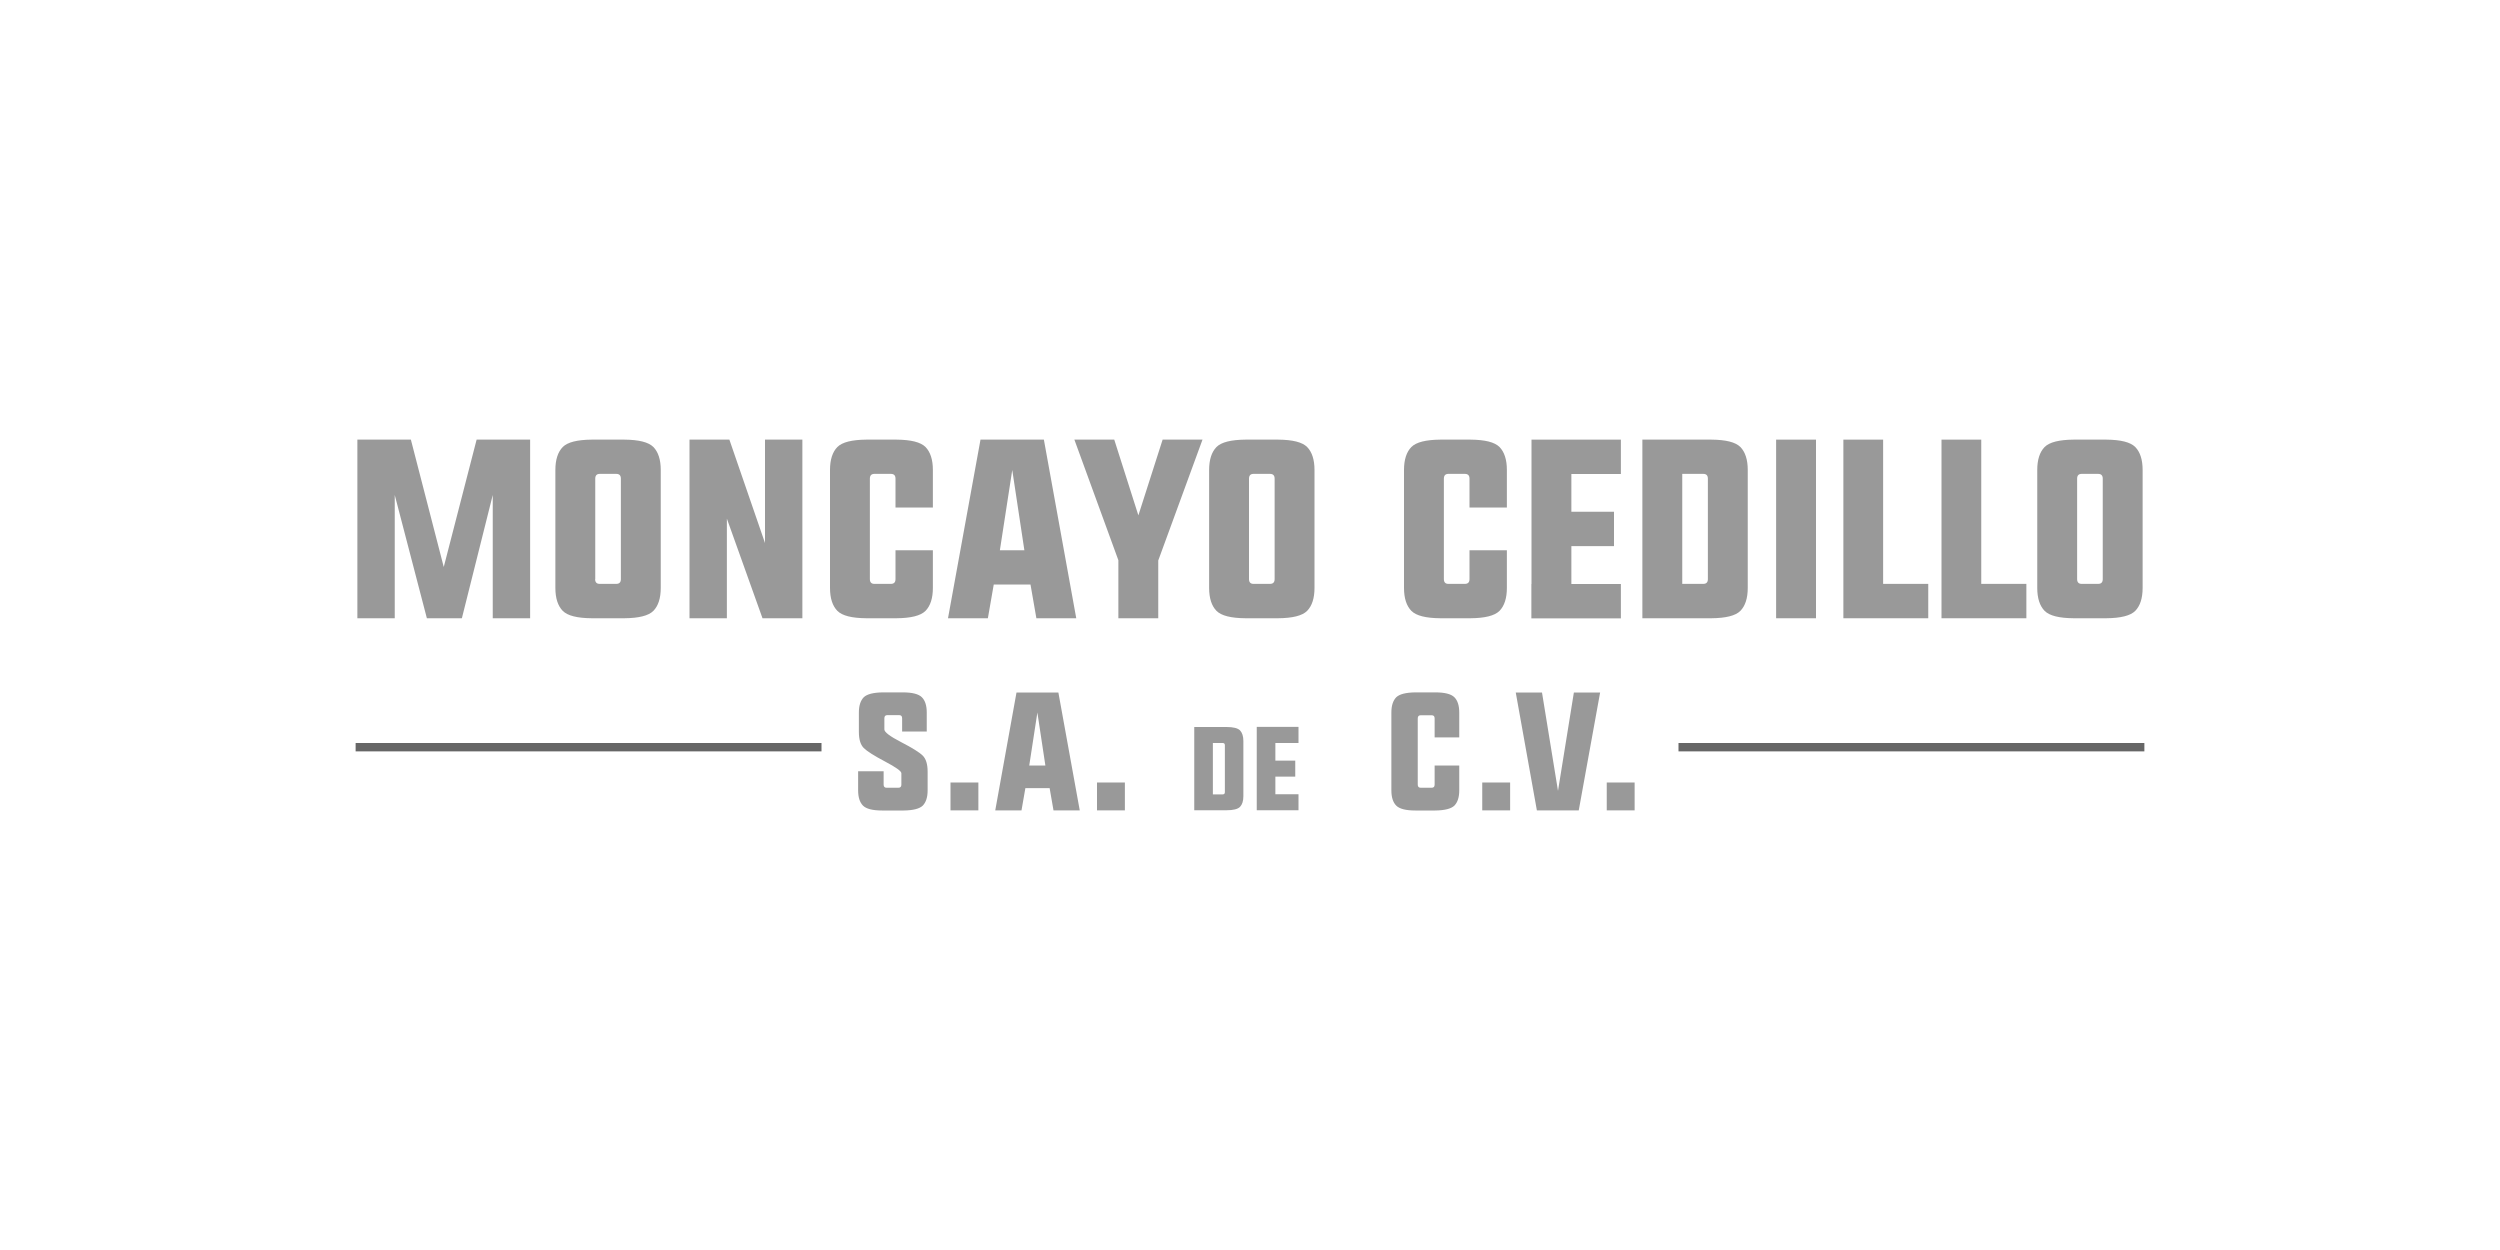 <?xml version="1.0" encoding="utf-8"?>
<!-- Generator: Adobe Illustrator 24.0.1, SVG Export Plug-In . SVG Version: 6.00 Build 0)  -->
<svg version="1.1"
	 id="svg2" xmlns:cc="http://creativecommons.org/ns#" xmlns:dc="http://purl.org/dc/elements/1.1/" xmlns:inkscape="http://www.inkscape.org/namespaces/inkscape" xmlns:rdf="http://www.w3.org/1999/02/22-rdf-syntax-ns#" xmlns:sodipodi="http://sodipodi.sourceforge.net/DTD/sodipodi-0.dtd" xmlns:svg="http://www.w3.org/2000/svg"
	 xmlns="http://www.w3.org/2000/svg" xmlns:xlink="http://www.w3.org/1999/xlink" x="0px" y="0px" viewBox="0 0 2000 1000"
	 style="enable-background:new 0 0 2000 1000;" xml:space="preserve">
<style type="text/css">
	.st0{fill:#999999;}
	.st1{fill:#666666;}
</style>
<defs>
	
		<inkscape:perspective  id="perspective4081" inkscape:persp3d-origin="372.04724 : 350.78739 : 1" inkscape:vp_x="0 : 526.18109 : 1" inkscape:vp_y="0 : 1000 : 0" inkscape:vp_z="744.09448 : 526.18109 : 1" sodipodi:type="inkscape:persp3d">
		</inkscape:perspective>
</defs>
<sodipodi:namedview  bordercolor="#666666" borderopacity="1.0" fit-margin-bottom="0" fit-margin-left="0" fit-margin-right="0" fit-margin-top="0" id="base" inkscape:current-layer="layer1" inkscape:cx="1176.2924" inkscape:cy="1495.761" inkscape:document-units="px" inkscape:guide-bbox="true" inkscape:pageopacity="0.0" inkscape:pageshadow="2" inkscape:window-height="777" inkscape:window-maximized="0" inkscape:window-width="1276" inkscape:window-x="0" inkscape:window-y="19" inkscape:zoom="0.0625" pagecolor="#ffffff" showgrid="false" showguides="true">
	</sodipodi:namedview>
<g id="layer1" transform="translate(2575.73,-3146.887)" inkscape:groupmode="layer" inkscape:label="Layer 1">
</g>
<g>
	<g>
		<g>
			<path class="st0" d="M341.5,494.6L315.8,396v98.6h-29.9V351.7h42.8L355,453.6l26.3-101.9h42.8v142.9h-29.9V396l-24.7,98.6H341.5z
				"/>
			<path class="st0" d="M444.3,376c0-8.3,2-14.4,5.9-18.4c3.9-3.9,11.7-5.8,23.2-5.9h26.1c11.6,0.1,19.3,2,23.2,5.9
				c3.9,4,5.9,10.1,5.9,18.4v94.3c0,8.3-2,14.4-5.9,18.4c-3.9,3.9-11.7,5.8-23.2,5.9h-26.1c-11.6-0.1-19.3-2-23.2-5.9
				c-3.9-4-5.9-10.1-5.9-18.4V376z M476.1,463.3c0,2.5,1.2,3.8,3.6,3.8H493c2.5,0,3.7-1.3,3.7-3.8v-80.4c0-2.5-1.2-3.8-3.7-3.8
				h-13.2c-2.4,0-3.6,1.3-3.6,3.8V463.3z"/>
			<path class="st0" d="M581.5,414.9v79.7h-29.9V351.7h31.9l28.5,82.7v-82.7h29.9v142.9H610L581.5,414.9z"/>
			<path class="st0" d="M746.3,406h-29.9v-23.1c0-2.5-1.2-3.8-3.7-3.8h-13.2c-2.4,0-3.6,1.3-3.6,3.8v80.4c0,2.5,1.2,3.8,3.6,3.8
				h13.2c2.5,0,3.7-1.3,3.7-3.8v-23.1h29.9v30.1c0,8.3-2,14.4-5.9,18.4c-3.9,3.9-11.7,5.8-23.2,5.9h-24.1c-11.6-0.1-19.3-2-23.2-5.9
				c-3.9-4-5.9-10.1-5.9-18.4V376c0-8.3,2-14.4,5.9-18.4c3.9-3.9,11.7-5.8,23.2-5.9h24.1c11.6,0.1,19.3,2,23.2,5.9
				c3.9,4,5.9,10.1,5.9,18.4V406z"/>
			<path class="st0" d="M784.4,351.7h50.7L861,494.6h-31.9l-4.7-27H795l-4.7,27h-31.9L784.4,351.7z M809.8,376l-9.9,64.2h19.6
				L809.8,376z"/>
			<path class="st0" d="M859.5,351.7h31.9l19.3,60.6l19.4-60.6H962l-35.4,96.7v46.2h-31.9v-46.4L859.5,351.7z"/>
			<path class="st0" d="M967.3,376c0-8.3,2-14.4,5.9-18.4c3.9-3.9,11.7-5.8,23.2-5.9h26.1c11.6,0.1,19.3,2,23.2,5.9
				c3.9,4,5.9,10.1,5.9,18.4v94.3c0,8.3-2,14.4-5.9,18.4c-3.9,3.9-11.7,5.8-23.2,5.9h-26.1c-11.6-0.1-19.3-2-23.2-5.9
				c-3.9-4-5.9-10.1-5.9-18.4V376z M999.2,463.3c0,2.5,1.2,3.8,3.6,3.8h13.2c2.5,0,3.7-1.3,3.7-3.8v-80.4c0-2.5-1.2-3.8-3.7-3.8
				h-13.2c-2.4,0-3.6,1.3-3.6,3.8V463.3z"/>
			<path class="st0" d="M1205.5,406h-29.9v-23.1c0-2.5-1.2-3.8-3.7-3.8h-13.2c-2.4,0-3.6,1.3-3.6,3.8v80.4c0,2.5,1.2,3.8,3.6,3.8
				h13.2c2.5,0,3.7-1.3,3.7-3.8v-23.1h29.9v30.1c0,8.3-2,14.4-5.9,18.4c-3.9,3.9-11.7,5.8-23.2,5.9h-24.1c-11.6-0.1-19.3-2-23.2-5.9
				c-3.9-4-5.9-10.1-5.9-18.4V376c0-8.3,2-14.4,5.9-18.4c3.9-3.9,11.7-5.8,23.2-5.9h24.1c11.6,0.1,19.3,2,23.2,5.9
				c3.9,4,5.9,10.1,5.9,18.4V406z"/>
			<path class="st0" d="M1296.7,351.7v27.5h-39.6v30.2h34.1v27.5h-34.1v30.3h39.6v27.5h-71.6v-27.5h0.1V351.7H1296.7z"/>
			<path class="st0" d="M1313.9,494.6V351.7h55.2c11.6,0.1,19.3,2,23.2,5.9c3.9,4,5.9,10.1,5.9,18.4v94.3c0,8.3-2,14.4-5.9,18.4
				c-3.9,3.9-11.7,5.8-23.2,5.9H1313.9z M1345.8,467.1h16.8c2.5,0,3.7-1.3,3.7-3.8v-80.4c0-2.5-1.2-3.8-3.7-3.8h-16.8V467.1z"/>
			<path class="st0" d="M1420.9,351.7h31.9v142.9h-31.9V351.7z"/>
			<path class="st0" d="M1474.6,351.7h31.9v115.4h36.1v27.5h-67.9V351.7z"/>
			<path class="st0" d="M1553.1,351.7h31.9v115.4h36.1v27.5h-67.9V351.7z"/>
			<path class="st0" d="M1629.8,376c0-8.3,2-14.4,5.9-18.4c3.9-3.9,11.7-5.8,23.2-5.9h26.1c11.6,0.1,19.3,2,23.2,5.9
				c3.9,4,5.9,10.1,5.9,18.4v94.3c0,8.3-2,14.4-5.9,18.4c-3.9,3.9-11.7,5.8-23.2,5.9h-26.1c-11.6-0.1-19.3-2-23.2-5.9
				c-3.9-4-5.9-10.1-5.9-18.4V376z M1661.7,463.3c0,2.5,1.2,3.8,3.6,3.8h13.2c2.5,0,3.7-1.3,3.7-3.8v-80.4c0-2.5-1.2-3.8-3.7-3.8
				h-13.2c-2.4,0-3.6,1.3-3.6,3.8V463.3z"/>
		</g>
		<g>
			<g>
				<path class="st0" d="M955.4,648.3v-66.7h25.8c5.4,0,9,0.9,10.8,2.7c1.8,1.9,2.7,4.7,2.7,8.6v44c0,3.9-0.9,6.7-2.7,8.6
					c-1.8,1.8-5.4,2.7-10.8,2.7H955.4z M970.3,635.5h7.9c1.1,0,1.7-0.6,1.7-1.8v-37.5c0-1.2-0.6-1.8-1.7-1.8h-7.9V635.5z"/>
				<path class="st0" d="M1038.8,581.6v12.8h-18.5v14.1h15.9v12.8h-15.9v14.1h18.5v12.8h-33.4v-12.8h0v-53.9H1038.8z"/>
			</g>
			<g>
				<path class="st0" d="M691,598.4c-2.6-2.6-3.9-6.9-3.9-12.8V570c0-5.5,1.3-9.5,3.9-12.2c2.6-2.5,7.7-3.8,15.3-3.9h15.9
					c7.6,0,12.7,1.3,15.3,3.9c2.6,2.6,3.9,6.7,3.9,12.2v15.2h-19.7v-10.6c0-1.7-0.8-2.5-2.4-2.5h-9.4c-1.6,0-2.4,0.8-2.4,2.5v9
					c0,2.1,4.5,5.5,13.4,10.1c8.9,4.6,14.7,8.2,17.3,10.8c2.6,2.6,3.9,6.9,3.9,12.8v15c0,5.5-1.3,9.5-3.9,12.2
					c-2.6,2.5-7.7,3.8-15.3,3.9h-17.2c-7.6,0-12.7-1.3-15.3-3.9c-2.6-2.6-3.9-6.7-3.9-12.2V617h20.4v10.7c0,1.7,0.8,2.5,2.4,2.5h9.4
					c1.6,0,2.4-0.8,2.4-2.5v-9.1c0-1.7-4.4-4.8-13.1-9.4C699.3,604.6,693.6,601,691,598.4z"/>
				<path class="st0" d="M782.7,626v22.3h-22.3V626H782.7z"/>
				<path class="st0" d="M813.2,554h33.5l17.1,94.3h-21l-3.1-17.8h-19.4l-3.1,17.8h-21L813.2,554z M829.9,570l-6.5,42.4h12.9
					L829.9,570z"/>
				<path class="st0" d="M899.9,626v22.3h-22.3V626H899.9z"/>
			</g>
			<g>
				<path class="st0" d="M1167.4,589.9h-19.7v-15.2c0-1.7-0.8-2.5-2.4-2.5h-8.7c-1.6,0-2.4,0.8-2.4,2.5v53c0,1.7,0.8,2.5,2.4,2.5
					h8.7c1.6,0,2.4-0.8,2.4-2.5v-15.3h19.7v19.9c0,5.5-1.3,9.5-3.9,12.2c-2.6,2.5-7.7,3.8-15.3,3.9h-15.9c-7.6,0-12.7-1.3-15.3-3.9
					c-2.6-2.6-3.9-6.7-3.9-12.2V570c0-5.5,1.3-9.5,3.9-12.2c2.6-2.5,7.7-3.8,15.3-3.9h15.9c7.6,0,12.7,1.3,15.3,3.9
					c2.6,2.6,3.9,6.7,3.9,12.2V589.9z"/>
				<path class="st0" d="M1208.1,626v22.3h-22.3V626H1208.1z"/>
				<path class="st0" d="M1212.6,554h21l12.8,78.7l12.7-78.7h21l-17.1,94.3h-33.5L1212.6,554z"/>
				<path class="st0" d="M1307.7,626v22.3h-22.3V626H1307.7z"/>
			</g>
		</g>
	</g>
	<g>
		<rect x="1342.8" y="594.4" class="st1" width="372.7" height="6.7"/>
		<rect x="284.5" y="594.4" class="st1" width="372.7" height="6.7"/>
	</g>
</g>
</svg>
